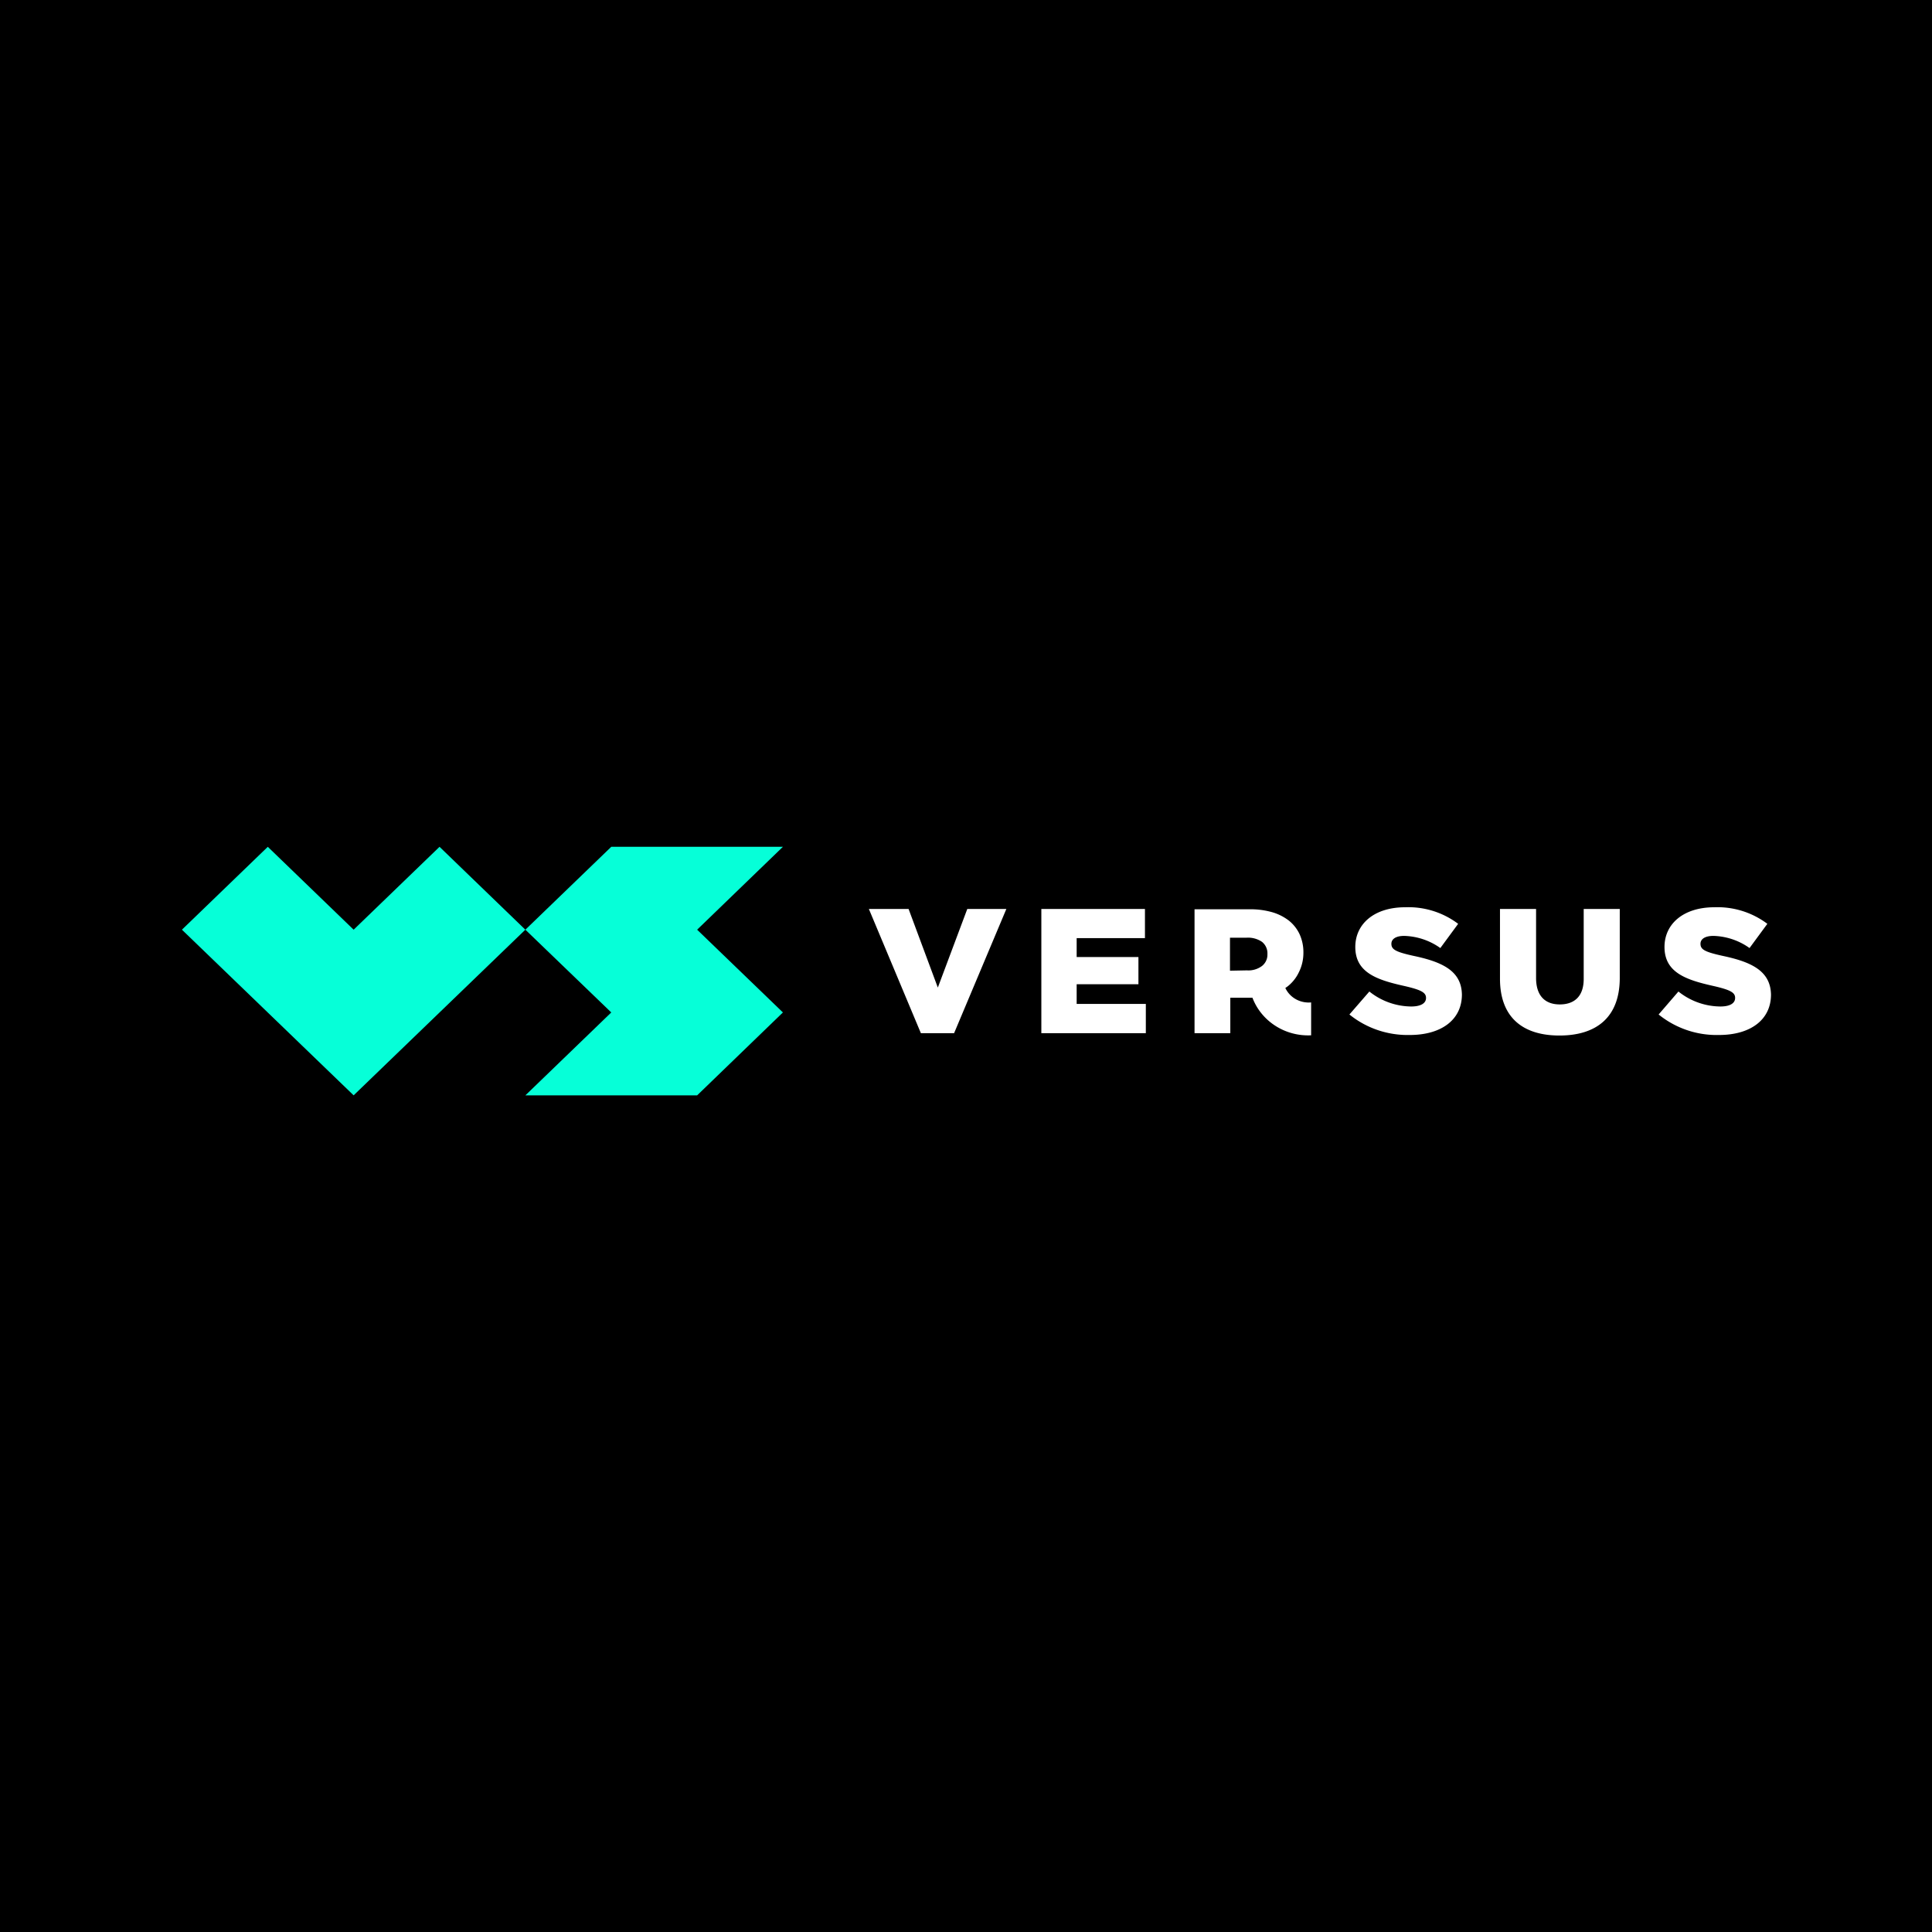<svg xmlns="http://www.w3.org/2000/svg" width="72" height="72" fill="none" viewBox="0 0 72 72">
  <path fill="#FCF6D5" d="M0 0h72v72H0z"/>
  <path fill="#000" d="M0 0h72v72H0z"/>
  <g>
    <path fill="#06FFD8" d="M13.179 34.647L9.98 31.558 6.78 34.647l6.399 6.173 6.399-6.173-3.198-3.089-3.201 3.089zM29.178 31.558H22.78l-3.201 3.089 3.201 3.084-3.201 3.09H25.98l3.197-3.09-3.197-3.084 3.197-3.089z"/>
    <path fill="#fff" d="M34.95 36.804l-1.09-2.93h-1.48l1.939 4.63h1.237l1.948-4.63h-1.456l-1.098 2.93zM40.124 36.68h2.302v-1.014h-2.302v-.705h2.545v-1.087h-3.861v4.63h3.894v-1.091h-2.578v-.732zM52.678 35.622c-.668-.147-.825-.239-.825-.45 0-.171.157-.294.479-.294.486.015.955.173 1.345.453l.664-.903a3.081 3.081 0 00-1.976-.617c-1.151 0-1.857.62-1.857 1.48 0 .944.788 1.223 1.811 1.45.656.15.825.25.825.45 0 .198-.194.318-.557.318a2.53 2.53 0 01-1.555-.558l-.743.856c.628.51 1.428.783 2.249.764 1.167 0 1.943-.56 1.943-1.508-.016-.868-.705-1.21-1.803-1.441zM59.02 36.482c0 .648-.347.95-.892.95-.544 0-.883-.318-.883-.986v-2.572H55.9v2.6c0 1.449.858 2.117 2.216 2.117 1.357 0 2.248-.66 2.248-2.15v-2.567H59.02v2.608zM64.197 35.622c-.672-.148-.825-.239-.825-.45 0-.171.16-.294.483-.294.486.014.955.173 1.345.453l.664-.903a3.09 3.09 0 00-1.976-.617c-1.151 0-1.857.62-1.857 1.48 0 .944.788 1.222 1.807 1.45.66.15.825.25.825.449s-.19.319-.553.319a2.53 2.53 0 01-1.56-.558l-.738.856a3.435 3.435 0 002.249.764c1.167 0 1.939-.561 1.939-1.508-.02-.868-.706-1.21-1.803-1.441zM47.9 36.82l.091-.064c.177-.142.318-.32.413-.521.114-.227.171-.477.17-.729a1.61 1.61 0 00-.141-.688 1.42 1.42 0 00-.396-.506 1.862 1.862 0 00-.631-.318 2.949 2.949 0 00-.826-.108h-2.063v4.618h1.333v-1.322h.825c.162.428.461.795.855 1.047.393.253.86.377 1.332.354v-1.226a.982.982 0 01-.57-.12.932.932 0 01-.391-.417zm-2.062-.645v-1.23h.623a.924.924 0 01.57.155.547.547 0 01.202.458.533.533 0 01-.203.442.847.847 0 01-.561.163l-.631.012z"/>
  </g>
</svg>
